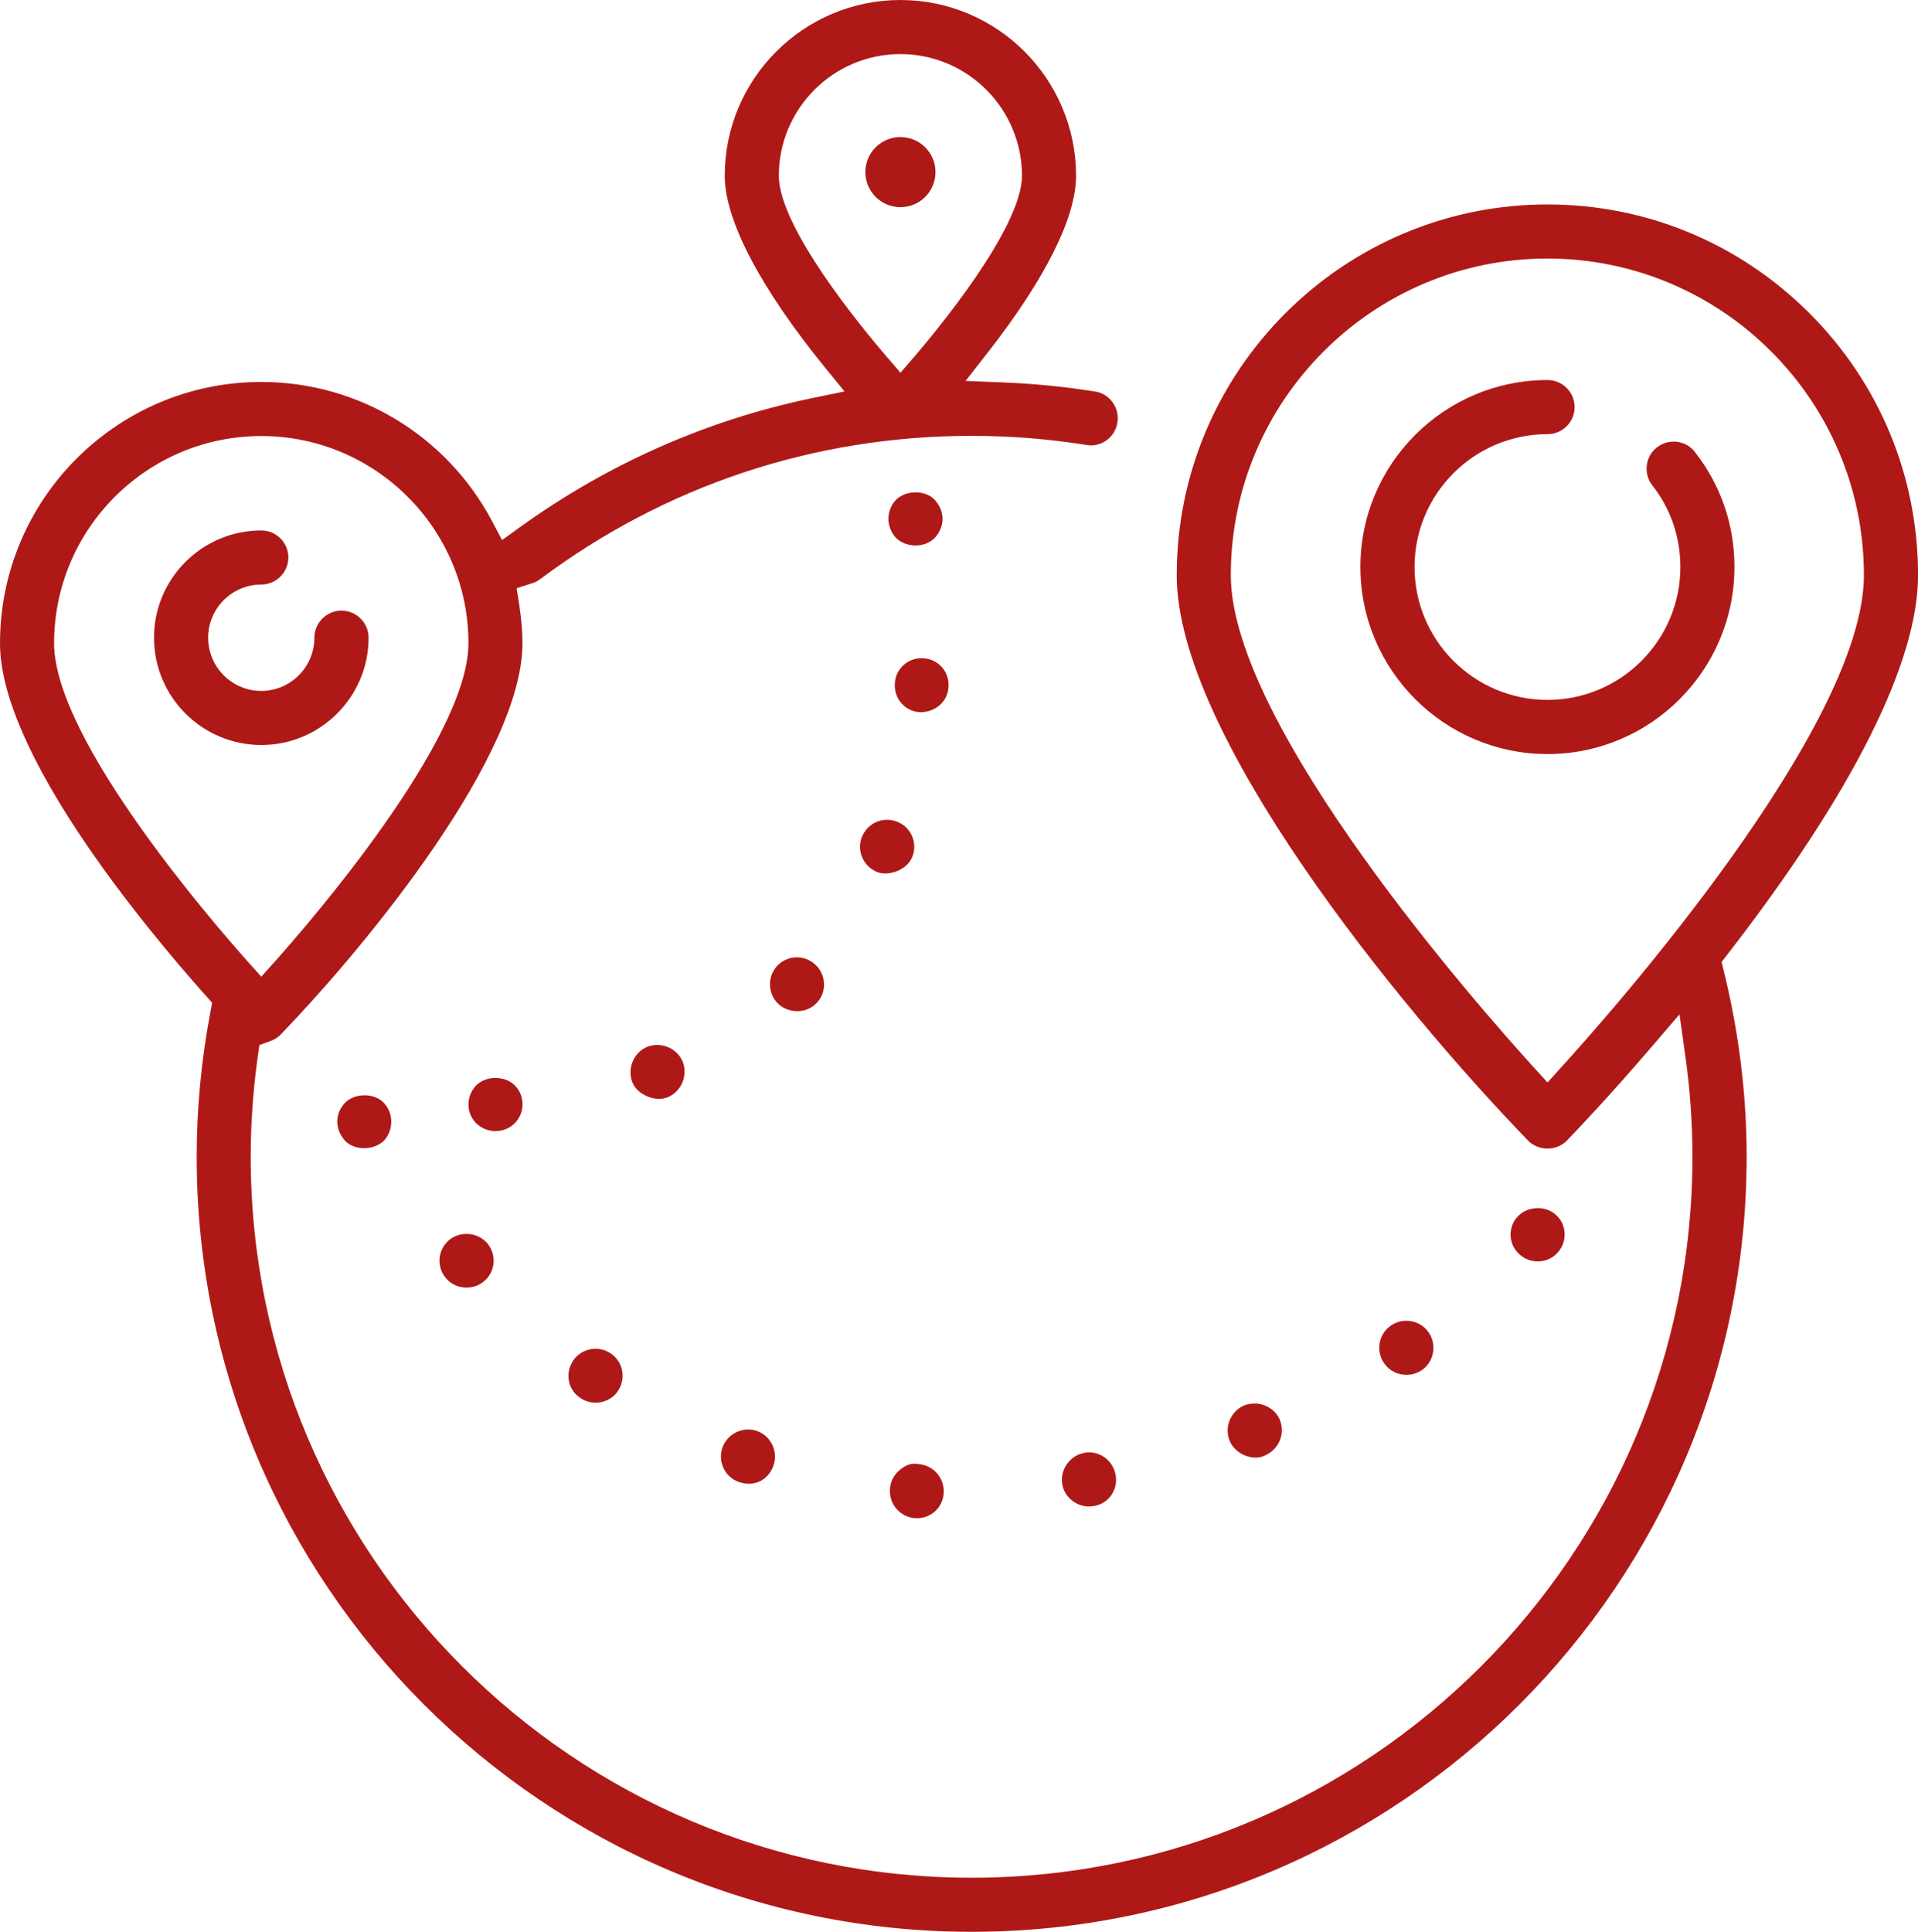 <?xml version="1.0" encoding="utf-8"?>
<!-- Generator: Adobe Illustrator 17.0.0, SVG Export Plug-In . SVG Version: 6.00 Build 0)  -->
<!DOCTYPE svg PUBLIC "-//W3C//DTD SVG 1.1//EN" "http://www.w3.org/Graphics/SVG/1.1/DTD/svg11.dtd">
<svg version="1.1" id="Livello_1" xmlns="http://www.w3.org/2000/svg" xmlns:xlink="http://www.w3.org/1999/xlink" x="0px" y="0px"
	 width="30.961px" height="31.181px" viewBox="0 0 30.961 31.181" enable-background="new 0 0 30.961 31.181" xml:space="preserve">
<g>
	<g>
		<path fill="#AE1917" d="M3.175,18.671c0,6.898,5.612,12.51,12.51,12.51s12.51-5.612,12.51-12.51c0-0.994-0.124-2.004-0.37-3.003
			l-0.034-0.142l0.09-0.116c2.015-2.597,3.081-4.714,3.081-6.124c0-1.596-0.622-3.099-1.754-4.231
			C28.076,3.924,26.575,3.3,24.98,3.3c-3.3,0-5.985,2.685-5.985,5.986c0,2.564,3.564,6.941,5.67,9.123
			c0.166,0.173,0.464,0.173,0.629,0c0.148-0.153,0.685-0.716,1.382-1.529l0.435-0.508l0.093,0.663
			c0.077,0.54,0.116,1.09,0.116,1.635c0,6.418-5.22,11.638-11.637,11.638c-6.415,0-11.636-5.22-11.636-11.638
			c0-0.529,0.038-1.074,0.114-1.62l0.026-0.181l0.172-0.063c0.07-0.025,0.127-0.06,0.169-0.105c1.452-1.506,3.906-4.531,3.906-6.318
			c0-0.189-0.018-0.396-0.054-0.633L8.34,9.494l0.247-0.079c0.051-0.015,0.095-0.038,0.131-0.066
			c2.024-1.515,4.432-2.314,6.966-2.314c0.624,0,1.247,0.05,1.854,0.147c0.109,0.021,0.23-0.006,0.324-0.075
			c0.095-0.069,0.157-0.17,0.175-0.285c0.019-0.117-0.008-0.232-0.076-0.327C17.894,6.4,17.793,6.337,17.678,6.32
			c-0.492-0.079-0.997-0.129-1.501-0.148l-0.59-0.024l0.363-0.465c0.929-1.19,1.42-2.175,1.42-2.846C17.37,1.273,16.098,0,14.535,0
			c-1.564,0-2.836,1.273-2.836,2.837c0,0.716,0.575,1.814,1.617,3.093l0.316,0.388l-0.489,0.101
			c-1.717,0.353-3.317,1.058-4.757,2.095L8.105,8.717L7.942,8.41C7.206,7.025,5.779,6.165,4.218,6.165C1.892,6.165,0,8.056,0,10.383
			c0,1.77,2.325,4.57,3.325,5.691l0.099,0.111l-0.027,0.146C3.249,17.113,3.175,17.9,3.175,18.671z M25.204,17.225l-0.224,0.247
			l-0.224-0.247c-0.816-0.897-4.888-5.497-4.888-7.941c0-2.818,2.293-5.111,5.111-5.111c2.817,0,5.109,2.293,5.109,5.111
			C30.089,11.727,26.02,16.328,25.204,17.225z M12.572,2.837c0-1.083,0.88-1.964,1.963-1.964c1.081,0,1.962,0.881,1.962,1.964
			c0,0.858-1.442,2.576-1.731,2.912l-0.23,0.267l-0.23-0.267C13.899,5.275,12.572,3.664,12.572,2.837z M0.873,10.383
			c0-1.845,1.5-3.345,3.345-3.345c1.843,0,3.344,1.5,3.344,3.345c0,1.559-2.597,4.546-3.118,5.129l-0.226,0.252l-0.226-0.252
			C3.472,14.929,0.873,11.943,0.873,10.383z"/>
		<path fill="#AE1917" d="M21.96,9.151c0,1.665,1.355,3.02,3.02,3.02c1.665,0,3.018-1.355,3.018-3.02
			c0-0.682-0.221-1.323-0.639-1.856c-0.071-0.092-0.174-0.15-0.29-0.164c-0.115-0.014-0.231,0.018-0.322,0.09h-0.001
			c-0.091,0.071-0.149,0.174-0.163,0.29c-0.014,0.116,0.017,0.231,0.089,0.323c0.296,0.376,0.453,0.833,0.453,1.318
			c0,1.183-0.962,2.145-2.145,2.145c-1.183,0-2.146-0.962-2.146-2.145c0-1.182,0.963-2.144,2.146-2.144
			c0.241,0,0.438-0.196,0.438-0.437s-0.196-0.437-0.438-0.437C23.315,6.134,21.96,7.487,21.96,9.151z"/>
		<path fill="#AE1917" d="M4.218,8.562c-0.955,0-1.732,0.776-1.732,1.731s0.777,1.732,1.732,1.732s1.732-0.777,1.732-1.732
			c0-0.24-0.196-0.437-0.438-0.437c-0.24,0-0.437,0.196-0.437,0.437c0,0.473-0.385,0.859-0.858,0.859S3.36,10.766,3.36,10.293
			s0.385-0.858,0.858-0.858c0.24,0,0.437-0.196,0.437-0.437S4.458,8.562,4.218,8.562z"/>
		<circle fill="#AE1917" cx="14.535" cy="2.778" r="0.566"/>
		<path fill="#AE1917" d="M6.316,18.104c0-0.116-0.046-0.228-0.125-0.309c-0.155-0.155-0.46-0.155-0.618,0.001
			c-0.082,0.083-0.129,0.195-0.129,0.308c0,0.112,0.049,0.228,0.134,0.317c0.149,0.147,0.448,0.154,0.619-0.009
			C6.271,18.335,6.316,18.223,6.316,18.104z"/>
		<path fill="#AE1917" d="M12.483,23.662c0.084-0.226-0.033-0.479-0.26-0.564c-0.047-0.018-0.096-0.025-0.144-0.025
			c-0.179,0-0.35,0.11-0.416,0.289c-0.039,0.11-0.033,0.231,0.018,0.338c0.05,0.103,0.135,0.181,0.241,0.219h0.001
			C12.188,24.012,12.406,23.876,12.483,23.662z"/>
		<path fill="#AE1917" d="M17.148,23.962c0.037,0.201,0.221,0.354,0.43,0.354l0.084-0.008c0.114-0.02,0.213-0.083,0.278-0.177
			c0.066-0.095,0.09-0.211,0.069-0.325c-0.043-0.24-0.272-0.401-0.506-0.356C17.265,23.495,17.107,23.725,17.148,23.962z"/>
		<path fill="#AE1917" d="M9.183,22.286c0.02,0.111,0.083,0.208,0.176,0.272c0.199,0.144,0.48,0.089,0.609-0.096
			c0.069-0.098,0.096-0.215,0.076-0.33c-0.019-0.116-0.083-0.215-0.179-0.283c-0.196-0.137-0.469-0.091-0.608,0.104
			C9.189,22.053,9.162,22.17,9.183,22.286z"/>
		<path fill="#AE1917" d="M14.772,24.505h0.031c0.232,0,0.421-0.18,0.431-0.408c0.014-0.245-0.172-0.452-0.414-0.466
			c-0.127-0.025-0.227,0.034-0.314,0.112c-0.085,0.077-0.135,0.181-0.14,0.296c-0.007,0.121,0.032,0.233,0.109,0.319
			C14.552,24.445,14.658,24.496,14.772,24.505z"/>
		<path fill="#AE1917" d="M22.953,22.114c0.195-0.135,0.245-0.408,0.109-0.608c-0.084-0.123-0.22-0.188-0.359-0.188
			c-0.086,0-0.174,0.025-0.25,0.077c-0.199,0.136-0.247,0.408-0.111,0.608c0.08,0.118,0.215,0.188,0.36,0.188
			C22.764,22.191,22.858,22.178,22.953,22.114z"/>
		<path fill="#AE1917" d="M7.968,20.371c0.006-0.116-0.034-0.227-0.111-0.314c-0.163-0.174-0.439-0.19-0.619-0.032
			c-0.181,0.167-0.193,0.439-0.028,0.619c0.155,0.172,0.439,0.187,0.614,0.028C7.911,20.595,7.962,20.487,7.968,20.371z"/>
		<path fill="#AE1917" d="M20.659,22.915c-0.07-0.162-0.235-0.261-0.408-0.261c-0.057,0-0.114,0.009-0.169,0.032
			c-0.218,0.092-0.324,0.35-0.231,0.573c0.091,0.218,0.373,0.323,0.557,0.239C20.646,23.397,20.751,23.144,20.659,22.915z"/>
		<path fill="#AE1917" d="M25.13,20.231c0.082-0.079,0.127-0.188,0.127-0.305c0-0.116-0.045-0.225-0.124-0.301
			c-0.08-0.082-0.189-0.125-0.308-0.125c-0.001,0-0.001,0-0.002,0c-0.12,0-0.232,0.044-0.309,0.121
			c-0.085,0.08-0.13,0.19-0.13,0.305c0,0.117,0.045,0.225,0.127,0.304c0.168,0.175,0.456,0.17,0.614,0.007L25.13,20.231z"/>
		<path fill="#AE1917" d="M8.305,18.133c0.084-0.082,0.13-0.192,0.13-0.306c0-0.12-0.046-0.232-0.127-0.31
			c-0.079-0.079-0.195-0.118-0.311-0.118c-0.115,0-0.228,0.039-0.305,0.115c-0.084,0.084-0.13,0.196-0.13,0.314
			c0,0.114,0.047,0.226,0.125,0.302C7.86,18.301,8.142,18.296,8.305,18.133z"/>
		<path fill="#AE1917" d="M12.864,15.452c-0.11,0-0.219,0.041-0.306,0.125c-0.08,0.079-0.128,0.188-0.129,0.306
			c-0.001,0.118,0.043,0.227,0.123,0.31c0.168,0.167,0.453,0.172,0.619,0.008l0.001-0.001c0.083-0.08,0.129-0.189,0.13-0.305
			c0.001-0.116-0.043-0.225-0.123-0.308C13.091,15.496,12.977,15.452,12.864,15.452z"/>
		<path fill="#AE1917" d="M11.023,17.142c-0.066-0.168-0.235-0.275-0.414-0.275c-0.052,0-0.105,0.009-0.156,0.028
			c-0.218,0.085-0.331,0.342-0.247,0.569c0.084,0.22,0.389,0.321,0.558,0.251l0.006-0.001
			C10.992,17.627,11.106,17.371,11.023,17.142z"/>
		<path fill="#AE1917" d="M13.912,13.512c-0.086,0.222,0.025,0.476,0.25,0.564h0.002c0.167,0.07,0.477-0.025,0.563-0.247
			c0.044-0.111,0.041-0.231-0.006-0.338c-0.047-0.106-0.133-0.187-0.24-0.228c-0.053-0.021-0.109-0.031-0.162-0.031
			C14.144,13.232,13.982,13.337,13.912,13.512z"/>
		<path fill="#AE1917" d="M15.311,11.091c0.009-0.121-0.028-0.234-0.106-0.322c-0.076-0.086-0.18-0.137-0.293-0.143l-0.006-0.001
			c-0.011,0-0.021-0.001-0.032-0.001c-0.105,0-0.206,0.038-0.286,0.108c-0.086,0.076-0.137,0.181-0.143,0.296
			c-0.009,0.121,0.028,0.233,0.105,0.321c0.076,0.088,0.181,0.14,0.297,0.146c0.002,0.001,0.006,0.001,0.008,0.001
			C15.11,11.495,15.298,11.316,15.311,11.091z"/>
		<path fill="#AE1917" d="M15.216,8.376c0-0.112-0.049-0.227-0.135-0.317c-0.076-0.075-0.188-0.112-0.302-0.112
			c-0.116,0-0.233,0.04-0.315,0.12c-0.076,0.076-0.123,0.193-0.123,0.31c0,0.111,0.049,0.23,0.127,0.309
			c0.163,0.156,0.456,0.16,0.618-0.001C15.166,8.603,15.216,8.485,15.216,8.376z"/>
	</g>
</g>
</svg>
